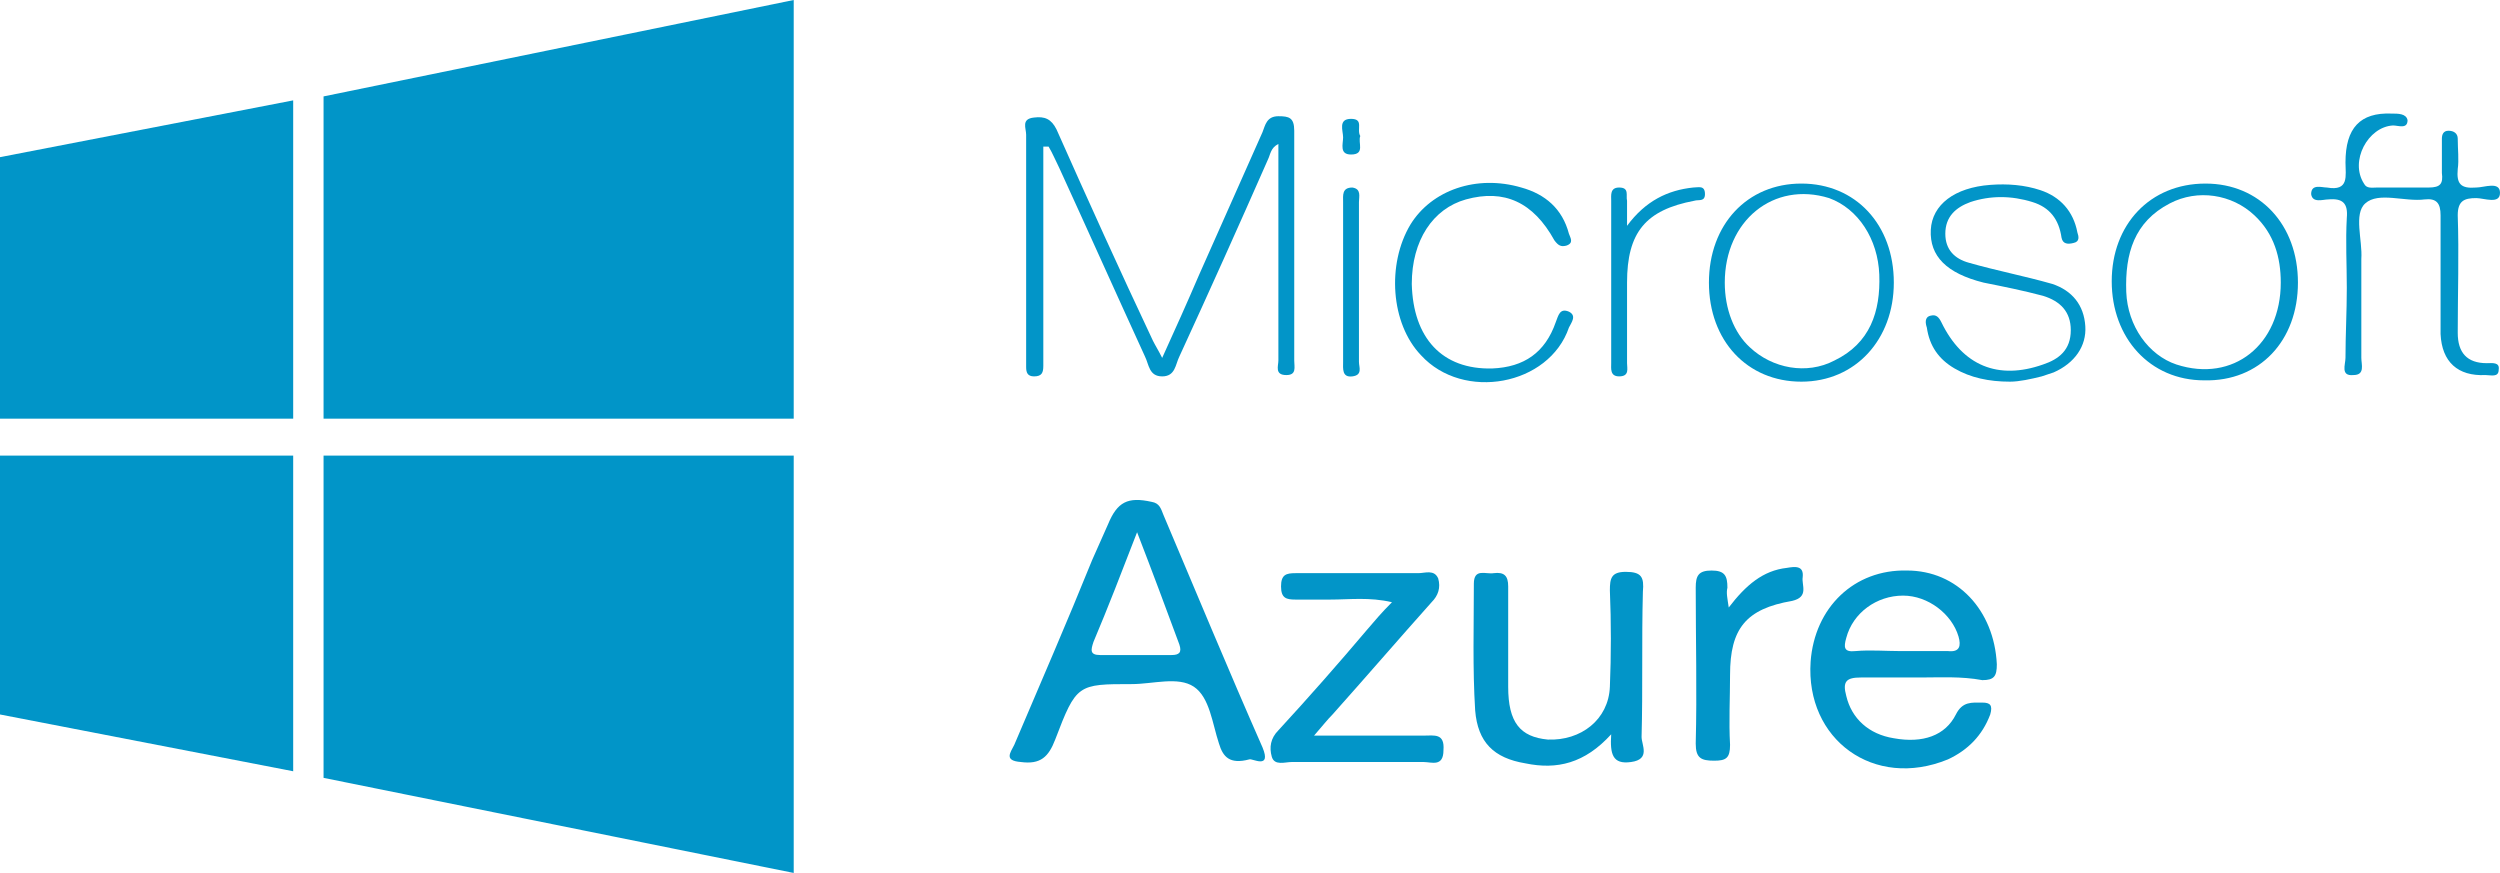 <?xml version="1.0" encoding="utf-8"?>
<!-- Generator: Adobe Illustrator 22.1.0, SVG Export Plug-In . SVG Version: 6.00 Build 0)  -->
<svg version="1.1" id="Layer_1" xmlns="http://www.w3.org/2000/svg" xmlns:xlink="http://www.w3.org/1999/xlink" x="0px" y="0px"
	 viewBox="0 0 189.3 66.1" style="enable-background:new 0 0 189.3 66.1;" xml:space="preserve">
<style type="text/css">
	.st0{fill:#0195C8;}
	.st1{fill:#0295C8;}
</style>
<g>
	<polygon class="st0" points="22.2,31.7 0,31.7 0,11.9 22.2,7.6 	"/>
	<polygon class="st0" points="60.1,31.7 24.5,31.7 24.5,7.3 60.1,0 	"/>
	<polygon class="st0" points="60.1,34.5 24.5,34.5 24.5,58.9 60.1,66.1 	"/>
	<polygon class="st0" points="22.2,34.5 0,34.5 0,54.1 22.2,58.4 	"/>
	<path class="st1" d="M94.6,57.5c-1.5,0.4-2-0.2-2.3-1.2c-0.5-1.5-0.7-3.5-1.9-4.3s-3.1-0.2-4.7-0.2c-4.1,0-4.2,0-5.8,4.2
		c-0.5,1.3-1.1,1.9-2.6,1.7c-1.3-0.1-0.8-0.7-0.5-1.3c2-4.7,4-9.3,5.9-14c0.4-0.9,0.8-1.8,1.2-2.7c0.7-1.7,1.5-2.1,3.3-1.7
		c0.6,0.1,0.7,0.5,0.9,1c2.5,5.9,4.9,11.7,7.5,17.6C96.3,58.3,94.8,57.4,94.6,57.5z M86.1,40.3c-1.2,3.1-2.2,5.7-3.3,8.3
		c-0.2,0.6-0.3,1,0.5,1c1.8,0,3.6,0,5.4,0c0.6,0,0.8-0.2,0.6-0.8C88.3,46.1,87.3,43.4,86.1,40.3z"/>
	<path class="st1" d="M145.4,51.3c-1.5,0-3,0-4.5,0c-1.1,0-1.4,0.3-1.1,1.4c0.4,1.7,1.7,2.9,3.6,3.2c2.2,0.4,3.9-0.2,4.7-1.8
		c0.5-1,1.2-0.9,2-0.9c0.6,0,0.8,0.2,0.6,0.9c-0.6,1.6-1.7,2.7-3.2,3.4c-5.6,2.3-10.8-1.5-10.4-7.4c0.3-4.1,3.3-7,7.3-6.9
		c3.8,0,6.6,3,6.8,7.1c0,0.9-0.2,1.2-1.1,1.2C148.5,51.2,146.9,51.3,145.4,51.3z M143.9,49.3c1.2,0,2.4,0,3.6,0
		c0.9,0.1,1-0.4,0.8-1.1c-0.5-1.7-2.3-3.1-4.2-3.1c-2,0-3.8,1.3-4.3,3.2c-0.2,0.7-0.2,1.1,0.7,1C141.6,49.2,142.8,49.3,143.9,49.3z"
		/>
	<path class="st1" d="M79,11.1c0,5.1,0,10.2,0,15.4c0,0.4,0,0.8,0,1.2c0,0.5-0.1,0.8-0.7,0.8c-0.5,0-0.6-0.3-0.6-0.7
		c0-0.2,0-0.4,0-0.6c0-5.7,0-11.3,0-17c0-0.5-0.4-1.2,0.6-1.3C79.1,8.8,79.6,9,80,9.8c2.4,5.4,4.8,10.7,7.3,16
		c0.2,0.4,0.4,0.7,0.7,1.3c1-2.2,1.9-4.2,2.8-6.3c1.6-3.6,3.2-7.2,4.8-10.8c0.2-0.5,0.3-1.2,1.2-1.2c0.8,0,1.2,0.1,1.2,1.1
		c0,5.8,0,11.6,0,17.4c0,0.5,0.2,1.1-0.6,1.1c-0.9,0-0.6-0.7-0.6-1.1c0-5.2,0-10.4,0-15.6c0-0.2,0-0.5,0-0.8
		c-0.6,0.3-0.6,0.8-0.8,1.2c-2.2,5-4.4,9.9-6.7,14.9C89,27.6,89,28.5,88,28.5s-1-0.9-1.3-1.5c-2.2-4.8-4.3-9.5-6.5-14.3
		c-0.3-0.6-0.5-1.1-0.8-1.6C79.2,11.1,79.1,11.1,79,11.1z"/>
	<path class="st1" d="M122,55.6c-2,2.2-4.1,2.7-6.5,2.2c-2.4-0.4-3.6-1.6-3.8-4c-0.2-3.2-0.1-6.4-0.1-9.6c0-1.2,0.9-0.7,1.5-0.8
		c0.8-0.1,1.1,0.2,1.1,1c0,2.5,0,5.1,0,7.6c0,2.7,0.9,3.8,3,4c2.5,0.1,4.6-1.5,4.7-4c0.1-2.4,0.1-4.9,0-7.3c0-0.9,0.1-1.4,1.2-1.4
		c1.2,0,1.4,0.4,1.3,1.5c-0.1,3.7,0,7.4-0.1,11c0,0.6,0.7,1.7-0.8,1.9C122.1,57.9,121.9,57.1,122,55.6z"/>
	<path class="st1" d="M99.5,55.7c3,0,5.7,0,8.3,0c0.8,0,1.6-0.2,1.5,1.1c0,1.3-0.9,0.9-1.5,0.9c-3.3,0-6.6,0-10,0
		c-0.5,0-1.3,0.3-1.5-0.4c-0.2-0.7-0.1-1.4,0.5-2c2.3-2.5,4.5-5,6.7-7.6c0.6-0.7,1.1-1.3,1.9-2.1c-1.7-0.4-3.2-0.2-4.7-0.2
		c-0.9,0-1.8,0-2.6,0c-0.7,0-1.1-0.1-1.1-1s0.4-1,1.1-1c3.1,0,6.2,0,9.3,0c0.5,0,1.2-0.3,1.5,0.4c0.2,0.7,0,1.3-0.5,1.8
		c-2.5,2.8-5,5.7-7.5,8.5C100.5,54.5,100.2,54.9,99.5,55.7z"/>
	<path class="st1" d="M177.7,21.8c0-1.8-0.1-3.5,0-5.3c0.1-1.1-0.3-1.5-1.4-1.4c-0.4,0-1.2,0.3-1.3-0.4c0-0.8,0.8-0.5,1.2-0.5
		c1.7,0.3,1.4-0.9,1.4-1.9c0-2.6,1.1-3.8,3.5-3.7c0.5,0,1.1,0,1.2,0.5c0,0.7-0.7,0.4-1.1,0.4c-1.9,0.1-3.3,2.7-2.2,4.4
		c0.2,0.4,0.6,0.3,1,0.3c1.3,0,2.6,0,3.9,0c0.9,0,1.1-0.3,1-1.1c0-0.9,0-1.8,0-2.6c0-0.3,0.1-0.6,0.5-0.6s0.7,0.2,0.7,0.6
		c0,0.8,0.1,1.6,0,2.3c-0.1,1.1,0.2,1.5,1.4,1.4c0.6,0,1.8-0.5,1.8,0.4s-1.2,0.4-1.8,0.4c-0.9,0-1.4,0.2-1.4,1.3c0.1,3,0,5.9,0,8.9
		c0,1.5,0.7,2.3,2.2,2.3c0.4,0,1-0.1,0.9,0.5c0,0.6-0.6,0.4-1,0.4c-2.1,0.1-3.3-1-3.4-3.1c0-3,0-6,0-9c0-0.9-0.3-1.3-1.2-1.2
		c-1.5,0.2-3.5-0.6-4.5,0.3c-0.9,0.8-0.2,2.8-0.3,4.2c0,2.5,0,5,0,7.5c0,0.5,0.3,1.3-0.6,1.3c-1,0.1-0.6-0.8-0.6-1.3
		C177.6,25.4,177.7,23.6,177.7,21.8z"/>
	<path class="st1" d="M152.2,28.9c-1.6,0-3-0.3-4.2-1s-1.9-1.7-2.1-3.1c-0.1-0.3-0.2-0.8,0.3-0.9c0.4-0.1,0.6,0.1,0.8,0.5
		c1.6,3.3,4.3,4.4,7.7,3.2c1.2-0.4,2.1-1.1,2.1-2.6c0-1.4-0.8-2.2-2.1-2.6c-1.5-0.4-3-0.7-4.5-1c-2.8-0.7-4.1-2-4-4
		c0.1-1.9,1.8-3.2,4.5-3.4c1.3-0.1,2.6,0,3.8,0.4c1.5,0.5,2.5,1.6,2.8,3.2c0.1,0.3,0.2,0.7-0.3,0.8c-0.4,0.1-0.8,0.1-0.9-0.4
		c-0.2-1.4-0.9-2.3-2.2-2.7c-1.6-0.5-3.2-0.5-4.7,0c-1.1,0.4-1.9,1.1-1.9,2.4c0,1.2,0.7,1.9,1.8,2.2c2.1,0.6,4.2,1,6.3,1.6
		c1.5,0.5,2.4,1.6,2.5,3.2c0.1,1.5-0.8,2.8-2.4,3.5c-0.3,0.1-0.6,0.2-0.9,0.3C153.8,28.7,152.9,28.9,152.2,28.9z"/>
	<path class="st1" d="M130.9,46c1.3-1.7,2.6-2.8,4.4-3c0.6-0.1,1.3-0.2,1.2,0.7c-0.1,0.6,0.5,1.5-0.8,1.8c-3.5,0.6-4.7,2.1-4.7,5.6
		c0,1.8-0.1,3.5,0,5.3c0,1-0.3,1.2-1.2,1.2c-1,0-1.4-0.2-1.4-1.3c0.1-3.9,0-7.9,0-11.8c0-0.9,0.2-1.3,1.2-1.3s1.2,0.4,1.2,1.3
		C130.7,44.9,130.8,45.3,130.9,46z"/>
	<path class="st1" d="M167,13.9c4.1,0,7,3.1,7,7.5s-2.9,7.5-7.1,7.4c-4.1,0-7-3.2-7-7.5S162.8,13.9,167,13.9z M172.7,21.4
		c0-1.9-0.5-3.7-2-5.1c-1.7-1.6-4.3-2-6.4-0.9c-2.7,1.4-3.4,3.8-3.3,6.7c0.1,2.6,1.7,4.8,3.8,5.5C169.1,29,172.7,26.1,172.7,21.4z"
		/>
	<path class="st1" d="M136.4,28.9c-4.1,0-7-3.1-7-7.5s2.9-7.5,7-7.5s7,3.1,7,7.5C143.4,25.7,140.5,28.9,136.4,28.9z M130.6,21.4
		c0,2,0.7,3.8,1.9,4.9c1.7,1.6,4.3,2.1,6.4,1c2.7-1.3,3.5-3.7,3.4-6.5c-0.1-2.7-1.6-5-3.8-5.8C134.3,13.7,130.6,16.7,130.6,21.4z"/>
	<path class="st1" d="M106.9,21.5c0.1,4.1,2.3,6.5,6.1,6.4c2.4-0.1,4-1.2,4.8-3.5c0.2-0.5,0.3-1.1,1-0.8c0.6,0.3,0.2,0.8,0,1.2
		c-1.5,4.4-8,5.6-11.2,2.1c-2.3-2.4-2.6-6.9-0.8-9.9c1.6-2.6,5-3.8,8.4-2.8c1.8,0.5,3.1,1.6,3.6,3.5c0.1,0.3,0.4,0.7-0.2,0.9
		c-0.4,0.1-0.6,0-0.9-0.4c-1.6-2.9-3.8-3.9-6.7-3.1C108.5,15.8,106.9,18.2,106.9,21.5z"/>
	<path class="st1" d="M123.2,17.1c1.4-1.9,3.1-2.7,5-2.9c0.4,0,0.9-0.2,0.9,0.5c0,0.6-0.5,0.4-0.8,0.5c-3.7,0.7-5.1,2.4-5.1,6.2
		c0,2,0,4,0,6.1c0,0.4,0.2,1-0.6,1c-0.7,0-0.6-0.6-0.6-1c0-4.1,0-8.2,0-12.3c0-0.4-0.1-1,0.6-1c0.8,0,0.5,0.6,0.6,1
		C123.2,15.8,123.2,16.3,123.2,17.1z"/>
	<path class="st1" d="M101.7,21.2c0-2,0-3.9,0-5.9c0-0.5-0.1-1.1,0.7-1.1c0.7,0.1,0.5,0.7,0.5,1.1c0,4,0,8.1,0,12.1
		c0,0.4,0.3,1-0.5,1.1s-0.7-0.6-0.7-1.1C101.7,25.4,101.7,23.3,101.7,21.2z"/>
	<path class="st1" d="M103,10.3c-0.2,0.5,0.4,1.4-0.7,1.4c-0.9,0-0.6-0.8-0.6-1.3S101.3,9,102.3,9S102.7,9.8,103,10.3z"/>
</g>
</svg>
